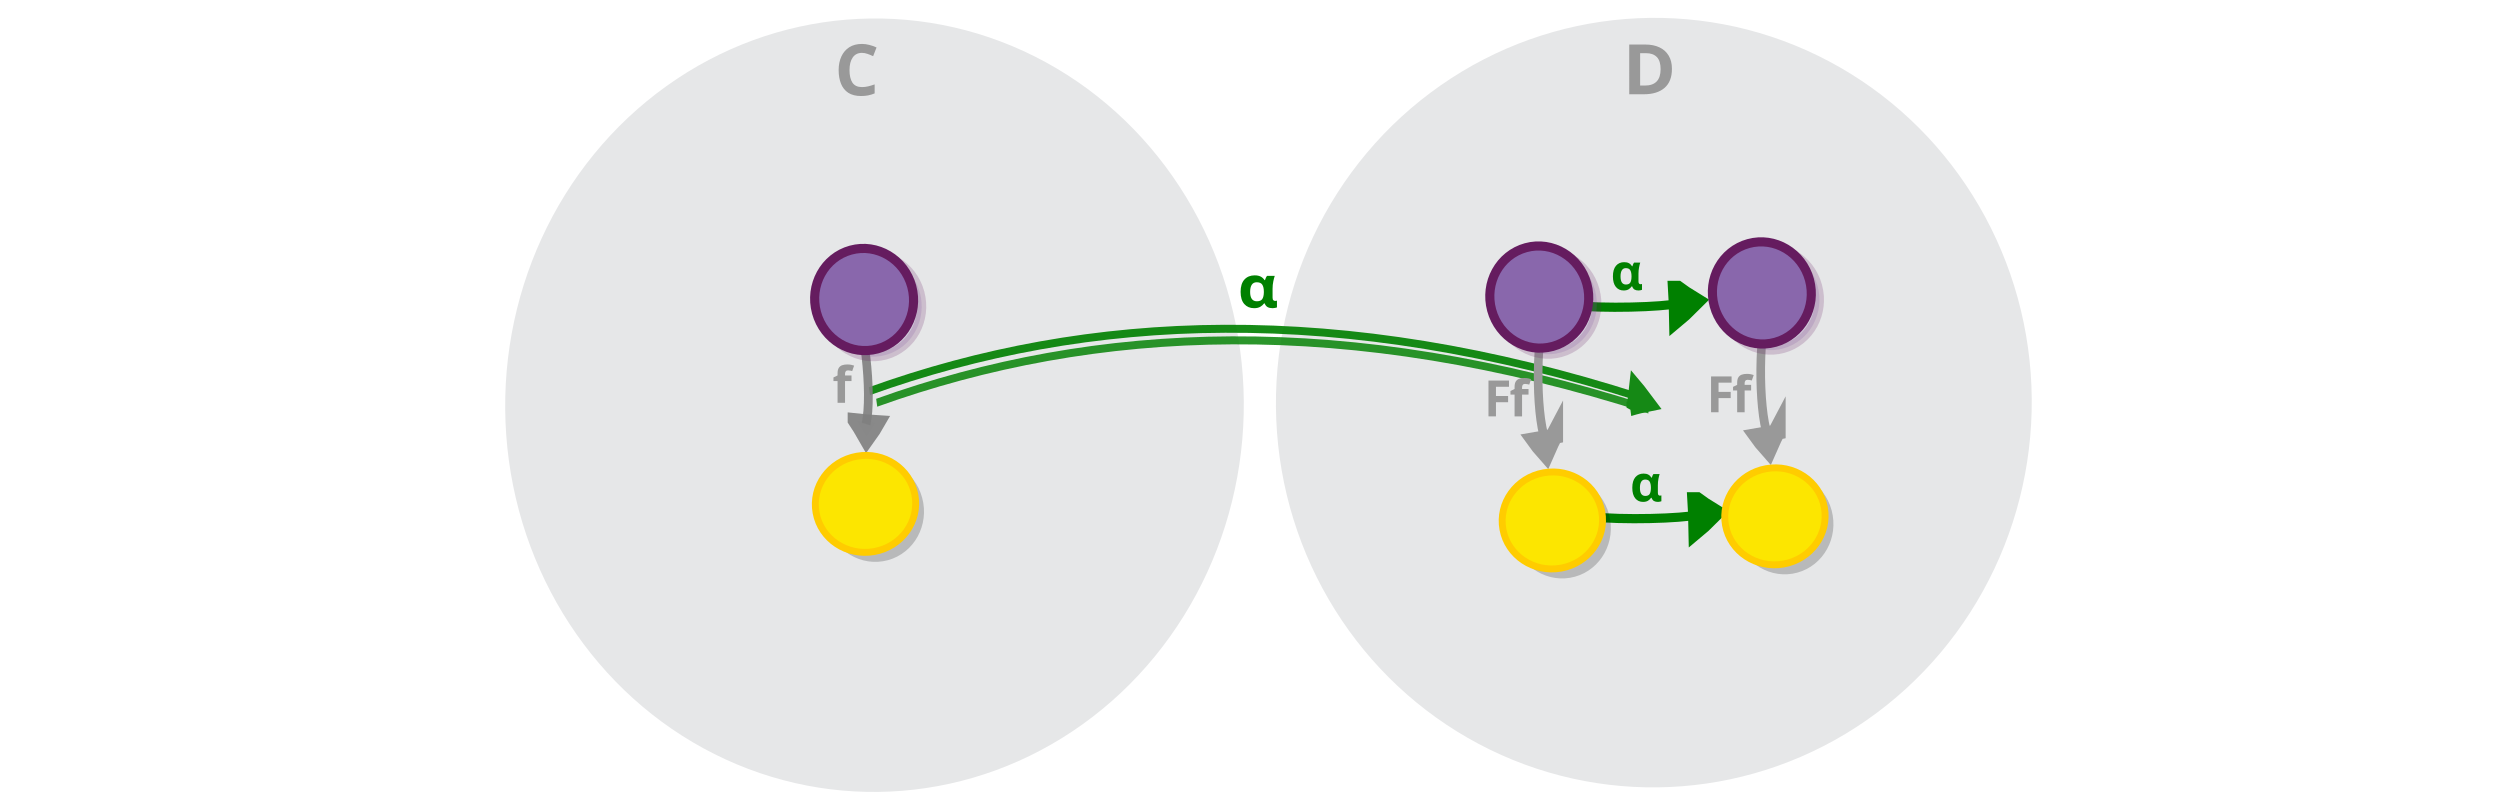 <?xml version="1.0" encoding="UTF-8" standalone="no"?>
<svg
   viewBox="0 0 595.3 189.5"
   version="1.1"
   id="svg15613"
   sodipodi:docname="identity_natural_transformation.svg"
   inkscape:version="1.2.2 (b0a8486541, 2022-12-01)"
   xmlns:inkscape="http://www.inkscape.org/namespaces/inkscape"
   xmlns:sodipodi="http://sodipodi.sourceforge.net/DTD/sodipodi-0.dtd"
   xmlns="http://www.w3.org/2000/svg"
   xmlns:svg="http://www.w3.org/2000/svg"
   xmlns:rdf="http://www.w3.org/1999/02/22-rdf-syntax-ns#"
   xmlns:cc="http://creativecommons.org/ns#"
   xmlns:dc="http://purl.org/dc/elements/1.1/">
  <defs
     id="defs15617" />
  <sodipodi:namedview
     pagecolor="#ffffff"
     bordercolor="#666666"
     borderopacity="1"
     objecttolerance="10"
     gridtolerance="10"
     guidetolerance="10"
     inkscape:pageopacity="0"
     inkscape:pageshadow="2"
     inkscape:window-width="1080"
     inkscape:window-height="1853"
     id="namedview15615"
     showgrid="false"
     inkscape:zoom="3.1026364"
     inkscape:cx="247.85373"
     inkscape:cy="87.506225"
     inkscape:window-x="0"
     inkscape:window-y="0"
     inkscape:window-maximized="1"
     inkscape:current-layer="svg15613"
     inkscape:showpageshadow="2"
     inkscape:pagecheckerboard="0"
     inkscape:deskcolor="#d1d1d1"
     inkscape:lockguides="true" />
  <g
     id="g26943"
     transform="matrix(1.044,0,0,1.064,100.509,-1.067)">
    <ellipse
       style="fill:#e6e7e8;stroke:#bbbcbe;stroke-width:0;stroke-miterlimit:10;stroke-dasharray:none;stroke-opacity:1"
       id="circle15601-9-4-4"
       cy="99.588"
       cx="96.205"
       transform="matrix(0.997,-0.079,0.073,0.997,0,0)"
       rx="84.25"
       ry="86.554" />
    <path
       d="m 100.331,12.834 q -1.382,0 -2.113,1.033 -0.731,1.033 -0.731,2.828 0,1.811 0.667,2.812 0.683,0.985 2.176,0.985 0.699,0 1.382,-0.159 0.699,-0.159 1.509,-0.445 v 2.017 q -0.747,0.302 -1.477,0.445 -0.731,0.143 -1.636,0.143 -1.747,0 -2.891,-0.715 -1.128,-0.731 -1.668,-2.033 -0.54,-1.318 -0.54,-3.066 0,-1.716 0.62,-3.034 0.62,-1.318 1.795,-2.065 1.191,-0.747 2.907,-0.747 0.842,0 1.684,0.222 0.858,0.207 1.636,0.572 l -0.778,1.954 q -0.635,-0.302 -1.287,-0.524 -0.635,-0.222 -1.255,-0.222 z"
       style="font-weight:bold;font-size:21.512px;line-height:1.25;font-family:sans-serif;-inkscape-font-specification:'sans-serif Bold';text-align:end;word-spacing:0px;text-anchor:end;fill:#999999;stroke-width:1.191"
       id="path12067"
       inkscape:connector-curvature="0" />
  </g>
  <g
     id="g26939"
     transform="matrix(1.081,0,0,1.044,61.673,0.156)">
    <ellipse
       style="fill:#e6e7e8;stroke:#bbbcbe;stroke-width:0;stroke-miterlimit:10;stroke-dasharray:none;stroke-opacity:1"
       id="circle15601-9-4-4-1"
       cy="116.324"
       cx="299.893"
       transform="matrix(0.997,-0.081,0.071,0.997,0,0)"
       rx="83.263"
       ry="87.763" />
    <path
       d="m 311.237,15.568 q 0,2.875 -1.636,4.337 -1.62,1.446 -4.559,1.446 h -3.209 V 10.009 h 3.558 q 1.779,0 3.082,0.635 1.318,0.635 2.033,1.874 0.731,1.223 0.731,3.05 z m -2.494,0.064 q 0,-1.89 -0.826,-2.764 -0.826,-0.89 -2.399,-0.89 h -1.287 v 7.387 h 1.033 q 3.479,0 3.479,-3.733 z"
       style="font-weight:bold;font-size:21.512px;line-height:1.25;font-family:sans-serif;-inkscape-font-specification:'sans-serif Bold';text-align:end;word-spacing:0px;text-anchor:end;fill:#999999;stroke-width:1.191"
       id="path12069"
       inkscape:connector-curvature="0" />
  </g>
  <g
     id="g42748"
     transform="matrix(1.067,-0.08,0.08,1.029,14.349,34.575)" />
  <g
     id="g42748-8"
     transform="matrix(1.067,-0.08,0.08,1.029,266.411,18.951)" />
  <g
     id="g29850-0"
     transform="matrix(0.719,0,0,0.719,-1.595,90.165)">
    <g
       transform="matrix(0.153,0.012,0.028,-0.213,509.458,103.743)"
       id="g1482-7-0-4-90-3"
       style="display:inline;fill:#ff8080;stroke:#008000;stroke-width:6.389;stroke-miterlimit:10;stroke-opacity:1">
      <path
         d="m 300.111,308.891 c 11.457,-5.059 23.316,-9.601 35.445,-13.89 -8.574,-7.716 -17.731,-15.117 -27.472,-22.203 -2.745,12.606 -4.334,22.493 -7.973,36.094 z"
         id="path1478-7-9-9-9-9"
         inkscape:connector-curvature="0"
         style="fill:#ff8080;stroke:#008000;stroke-width:36.898;stroke-opacity:1" />
      <path
         sodipodi:nodetypes="cc"
         d="m 44.584,277.85 c 65.576,-4.732 190.882,3.877 244.646,11.716"
         id="path1480-1-3-7-1-1"
         inkscape:connector-curvature="0"
         style="fill:#ff8080;stroke:#008000;stroke-width:14.277;stroke-opacity:1;paint-order:markers fill stroke" />
    </g>
    <path
       inkscape:connector-curvature="0"
       id="path12093-9"
       style="font-weight:bold;font-size:21.512px;line-height:1.25;font-family:sans-serif;-inkscape-font-specification:'sans-serif Bold';text-align:end;word-spacing:0px;text-anchor:end;fill:#008000;fill-opacity:1;stroke-width:1.245"
       d="m 546.363,40.82 q -1.594,0 -2.574,-1.179 -0.98,-1.195 -0.98,-3.487 0,-2.325 1.013,-3.52 1.013,-1.195 2.723,-1.195 0.963,0 1.577,0.349 0.614,0.332 1.029,1.013 h 0.116 q 0.083,-0.282 0.216,-0.614 0.133,-0.349 0.332,-0.598 h 2.042 q -0.183,0.531 -0.382,1.544 -0.199,1.013 -0.199,2.125 v 2.524 q 0,0.565 0.199,0.764 0.216,0.199 0.482,0.199 0.116,0 0.266,-0.033 0.149,-0.033 0.216,-0.05 v 1.943 q -0.116,0.066 -0.482,0.133 -0.349,0.083 -0.631,0.083 -0.83,0 -1.345,-0.299 -0.515,-0.299 -0.797,-1.063 h -0.166 q -0.365,0.565 -0.996,0.963 -0.631,0.398 -1.66,0.398 z m 0.747,-1.976 q 1.029,0 1.428,-0.614 0.415,-0.631 0.432,-1.992 v -0.1 q 0,-1.328 -0.415,-2.026 -0.398,-0.697 -1.478,-0.697 -0.88,0 -1.312,0.714 -0.432,0.697 -0.432,2.042 0,2.673 1.777,2.673 z" />
  </g>
  <g
     id="g29850-0-2"
     transform="matrix(0.719,0,0,0.719,-6.212,39.822)">
    <g
       transform="matrix(0.153,0.012,0.028,-0.213,509.458,103.743)"
       id="g1482-7-0-4-90-3-8"
       style="display:inline;fill:#ff8080;stroke:#008000;stroke-width:6.389;stroke-miterlimit:10;stroke-opacity:1">
      <path
         d="m 300.111,308.891 c 11.457,-5.059 23.316,-9.601 35.445,-13.89 -8.574,-7.716 -17.731,-15.117 -27.472,-22.203 -2.745,12.606 -4.334,22.493 -7.973,36.094 z"
         id="path1478-7-9-9-9-9-8"
         inkscape:connector-curvature="0"
         style="fill:#ff8080;stroke:#008000;stroke-width:36.898;stroke-opacity:1" />
      <path
         sodipodi:nodetypes="cc"
         d="m 44.584,277.85 c 65.576,-4.732 190.882,3.877 244.646,11.716"
         id="path1480-1-3-7-1-1-8"
         inkscape:connector-curvature="0"
         style="fill:#ff8080;stroke:#008000;stroke-width:14.277;stroke-opacity:1;paint-order:markers fill stroke" />
    </g>
    <path
       inkscape:connector-curvature="0"
       id="path12093-9-6"
       style="font-weight:bold;font-size:21.512px;line-height:1.25;font-family:sans-serif;-inkscape-font-specification:'sans-serif Bold';text-align:end;word-spacing:0px;text-anchor:end;fill:#008000;fill-opacity:1;stroke-width:1.245"
       d="m 546.363,40.82 q -1.594,0 -2.574,-1.179 -0.98,-1.195 -0.98,-3.487 0,-2.325 1.013,-3.52 1.013,-1.195 2.723,-1.195 0.963,0 1.577,0.349 0.614,0.332 1.029,1.013 h 0.116 q 0.083,-0.282 0.216,-0.614 0.133,-0.349 0.332,-0.598 h 2.042 q -0.183,0.531 -0.382,1.544 -0.199,1.013 -0.199,2.125 v 2.524 q 0,0.565 0.199,0.764 0.216,0.199 0.482,0.199 0.116,0 0.266,-0.033 0.149,-0.033 0.216,-0.05 v 1.943 q -0.116,0.066 -0.482,0.133 -0.349,0.083 -0.631,0.083 -0.83,0 -1.345,-0.299 -0.515,-0.299 -0.797,-1.063 h -0.166 q -0.365,0.565 -0.996,0.963 -0.631,0.398 -1.66,0.398 z m 0.747,-1.976 q 1.029,0 1.428,-0.614 0.415,-0.631 0.432,-1.992 v -0.1 q 0,-1.328 -0.415,-2.026 -0.398,-0.697 -1.478,-0.697 -0.88,0 -1.312,0.714 -0.432,0.697 -0.432,2.042 0,2.673 1.777,2.673 z" />
  </g>
  <g
     transform="matrix(0.112,-0.012,0.019,0.233,353.881,48.349)"
     style="display:inline;opacity:0.91;fill:#dddddd;stroke:#008000;stroke-width:10.934;stroke-miterlimit:10;stroke-dasharray:none;stroke-opacity:1"
     id="g16254-4">
    <path
       style="stroke:#008000;stroke-width:15.575;stroke-miterlimit:10;stroke-dasharray:none;stroke-opacity:1"
       inkscape:connector-curvature="0"
       id="path1478-7-9-0-19-0-7-4-6"
       d="m 268.428,223.772 c 14.425,-1.398 29.324,-2.294 44.547,-2.925 -10.282,-8.117 -21.301,-16.116 -33.058,-24 -3.964,9.413 -6.373,16.925 -11.489,26.924 z" />
    <path
       style="fill:none;stroke:#008000;stroke-width:8.154;stroke-miterlimit:10;stroke-dasharray:none;stroke-opacity:1;paint-order:markers fill stroke"
       inkscape:connector-curvature="0"
       id="path1480-1-3-1-5-7-5-05-2"
       d="M -1332.057,123.656 C -856.76,67.593 -322.098,83.831 293.388,214.295"
       sodipodi:nodetypes="cc" />
    <path
       style="display:inline;opacity:0.91;fill:none;stroke:#008000;stroke-width:8.154;stroke-miterlimit:10;stroke-dasharray:none;stroke-opacity:1;paint-order:markers fill stroke"
       inkscape:connector-curvature="0"
       id="path1480-1-3-1-5-7-5-05-2-3"
       d="M -1318.818,136.171 C -843.52,80.109 -308.858,96.346 306.627,226.811"
       sodipodi:nodetypes="cc" />
  </g>
  <a
     id="a49464"
     transform="translate(102.007,2.376)">
    <g
       style="display:inline;fill:#dddddd;stroke:#808080;stroke-width:6.389;stroke-miterlimit:10;stroke-opacity:0.91"
       id="g1482-7-0-1-0-3"
       transform="matrix(0.033,0.197,-0.237,0.004,147.468,38.047)"
       inkscape:transform-center-x="-10.190908"
       inkscape:transform-center-y="-6.4527642">
      <path
         style="stroke:#808080;stroke-width:19.035;stroke-opacity:0.91"
         inkscape:connector-curvature="0"
         id="path1478-7-9-0-19-0"
         d="m 299.356,233.033 c 5.865,-2.466 11.98,-4.677 18.256,-6.762 -5.112,-3.83 -10.518,-7.506 -16.22,-11.028 -0.69,6.214 -0.926,11.088 -2.036,17.79 z" />
      <path
         style="fill:none;stroke:#808080;stroke-width:10.649;stroke-opacity:0.91;paint-order:markers fill stroke"
         inkscape:connector-curvature="0"
         id="path1480-1-3-1-5-7"
         d="M 127.386,78.378 C 176.957,66.302 277.685,72.076 317.498,86.173"
         sodipodi:nodetypes="cc"
         transform="matrix(0.896,0,0,0.817,18.384,154.236)" />
    </g>
    <path
       d="m 100.754,88.363 h -1.541 v 5.184 h -1.78 v -5.184 h -0.979 v -0.86 l 0.979,-0.478 v -0.478 q 0,-0.836 0.275,-1.29 0.287,-0.466 0.8,-0.657 0.526,-0.191 1.23,-0.191 0.526,0 0.944,0.084 0.43,0.084 0.693,0.191 l -0.454,1.302 q -0.203,-0.06 -0.442,-0.107 -0.239,-0.06 -0.549,-0.06 -0.37,0 -0.549,0.227 -0.167,0.227 -0.167,0.573 v 0.406 h 1.541 z"
       style="font-weight:bold;font-size:21.512px;line-height:1.25;font-family:sans-serif;-inkscape-font-specification:'sans-serif Bold';text-align:end;word-spacing:0px;text-anchor:end;fill:#999999;fill-opacity:1;stroke-width:0.896"
       id="path12075"
       inkscape:connector-curvature="0" />
    <g
       id="g16126"
       transform="matrix(0.185,0.965,-0.965,0.185,129.228,-113.352)"
       inkscape:transform-center-x="2.7251762"
       inkscape:transform-center-y="0.8319909"
       style="fill:#8967ac;fill-opacity:1;stroke:#651c5f;stroke-opacity:1">
      <ellipse
         ry="11.965"
         rx="12.4"
         transform="matrix(0.997,-0.075,0.078,0.997,0,0)"
         style="opacity:0.203;fill:#8967ac;fill-opacity:1;stroke:#651c5f;stroke-width:2.214;stroke-miterlimit:10;stroke-dasharray:none;stroke-opacity:1"
         id="circle15601-9-4-6"
         cy="72.011"
         cx="174.056" />
      <ellipse
         ry="11.965"
         rx="12.4"
         transform="matrix(0.997,-0.075,0.078,0.997,0,0)"
         style="fill:#8967ac;fill-opacity:1;stroke:#651c5f;stroke-width:2.214;stroke-miterlimit:10;stroke-dasharray:none;stroke-opacity:1"
         id="circle15601-9-4"
         cy="73.519"
         cx="172.109" />
    </g>
    <g
       id="g16153"
       transform="matrix(0.102,0.977,-0.977,0.102,174.415,-81.18)">
      <ellipse
         cx="178.593"
         cy="120.173"
         id="circle15601-9-4-6-2"
         style="opacity:0.203;fill:#030303;fill-opacity:1;stroke:none;stroke-width:2.214;stroke-miterlimit:10;stroke-dasharray:none;stroke-opacity:1"
         transform="matrix(0.987,-0.159,0.162,0.987,0,0)"
         rx="12.4"
         ry="11.965" />
      <ellipse
         ry="11.748"
         rx="12.176"
         transform="matrix(-0.074,-0.997,0.997,-0.077,0,0)"
         style="fill:#fce600;fill-opacity:1;stroke:#ffcc00;stroke-width:1.677;stroke-miterlimit:10;stroke-opacity:1"
         id="circle15605"
         cy="186.489"
         cx="-106.902" />
    </g>
  </a>
  <g
     style="display:inline;fill:#dddddd;stroke:#999999;stroke-width:6.389;stroke-miterlimit:10;stroke-opacity:1"
     id="g1482-7-0-1-0-3-5"
     transform="matrix(-0.012,0.2,0.236,-0.02,318.545,48.721)"
     inkscape:transform-center-x="10.238563"
     inkscape:transform-center-y="-5.468888">
    <path
       style="stroke:#999999;stroke-width:19.035;stroke-opacity:1"
       inkscape:connector-curvature="0"
       id="path1478-7-9-0-19-0-2"
       d="m 299.356,233.033 c 5.865,-2.466 11.98,-4.677 18.256,-6.762 -5.112,-3.83 -10.518,-7.506 -16.22,-11.028 -0.69,6.214 -0.926,11.088 -2.036,17.79 z" />
    <path
       style="fill:none;stroke:#999999;stroke-width:10.649;stroke-opacity:1;paint-order:markers fill stroke"
       inkscape:connector-curvature="0"
       id="path1480-1-3-1-5-7-2"
       d="M 127.386,78.378 C 176.957,66.302 277.685,72.076 317.498,86.173"
       sodipodi:nodetypes="cc"
       transform="matrix(0.896,0,0,0.817,18.384,154.236)" />
  </g>
  <g
     id="g75560"
     style="fill:#999999;fill-opacity:1"
     transform="translate(100.167,0.281)">
    <path
       d="m 256.052,98.865 h -1.78 v -8.528 h 4.885 v 1.481 h -3.105 v 2.198 h 2.89 v 1.481 h -2.89 z"
       style="font-weight:bold;font-size:21.512px;line-height:1.25;font-family:sans-serif;-inkscape-font-specification:'sans-serif Bold';text-align:end;word-spacing:0px;text-anchor:end;fill:#999999;fill-opacity:1;stroke-width:0.896"
       id="path12077"
       inkscape:connector-curvature="0" />
    <path
       d="m 263.807,93.681 h -1.541 v 5.184 h -1.78 v -5.184 h -0.979 v -0.86 l 0.979,-0.478 V 91.865 q 0,-0.836 0.275,-1.29 0.287,-0.466 0.8,-0.657 0.526,-0.191 1.23,-0.191 0.526,0 0.944,0.084 0.43,0.084 0.693,0.191 l -0.454,1.302 q -0.203,-0.06 -0.442,-0.107 -0.239,-0.06 -0.549,-0.06 -0.37,0 -0.549,0.227 -0.167,0.227 -0.167,0.573 v 0.406 h 1.541 z"
       style="font-weight:bold;font-size:21.512px;line-height:1.25;font-family:sans-serif;-inkscape-font-specification:'sans-serif Bold';text-align:end;word-spacing:0px;text-anchor:end;fill:#999999;fill-opacity:1;stroke-width:0.896"
       id="path12081"
       inkscape:connector-curvature="0" />
  </g>
  <path
     inkscape:connector-curvature="0"
     id="path12093-9-6-4"
     style="font-weight:bold;font-size:21.512px;line-height:1.25;font-family:sans-serif;-inkscape-font-specification:'sans-serif Bold';text-align:end;word-spacing:0px;text-anchor:end;fill:#008000;fill-opacity:1;stroke-width:1.078"
     d="m 298.608,73.384 q -1.433,0 -2.313,-0.982 -0.881,-0.996 -0.881,-2.905 0,-1.937 0.91,-2.933 0.91,-0.996 2.448,-0.996 0.866,0 1.418,0.291 0.552,0.277 0.925,0.844 h 0.104 q 0.075,-0.235 0.194,-0.512 0.119,-0.291 0.298,-0.498 h 1.836 q -0.164,0.443 -0.343,1.287 -0.179,0.844 -0.179,1.771 v 2.103 q 0,0.47 0.179,0.636 0.194,0.166 0.433,0.166 0.104,0 0.239,-0.028 0.134,-0.028 0.194,-0.042 v 1.619 q -0.104,0.055 -0.433,0.111 -0.313,0.069 -0.567,0.069 -0.746,0 -1.209,-0.249 -0.463,-0.249 -0.716,-0.885 h -0.149 q -0.328,0.47 -0.895,0.802 -0.567,0.332 -1.492,0.332 z m 0.672,-1.646 q 0.925,0 1.283,-0.512 0.373,-0.526 0.388,-1.66 v -0.083 q 0,-1.107 -0.373,-1.688 -0.358,-0.581 -1.328,-0.581 -0.791,0 -1.179,0.595 -0.388,0.581 -0.388,1.702 0,2.227 1.597,2.227 z" />
  <g
     id="g16126-2"
     transform="matrix(0.185,0.965,-0.965,0.185,392.003,-111.559)"
     inkscape:transform-center-x="2.7251762"
     inkscape:transform-center-y="0.8319909"
     style="fill:#8967ac;fill-opacity:1;stroke:#651c5f;stroke-opacity:1">
    <ellipse
       ry="11.965"
       rx="12.4"
       transform="matrix(0.997,-0.075,0.078,0.997,0,0)"
       style="opacity:0.203;fill:#8967ac;fill-opacity:1;stroke:#651c5f;stroke-width:2.214;stroke-miterlimit:10;stroke-dasharray:none;stroke-opacity:1"
       id="circle15601-9-4-6-3"
       cy="72.011"
       cx="174.056" />
    <ellipse
       ry="11.965"
       rx="12.4"
       transform="matrix(0.997,-0.075,0.078,0.997,0,0)"
       style="fill:#8967ac;fill-opacity:1;stroke:#651c5f;stroke-width:2.214;stroke-miterlimit:10;stroke-dasharray:none;stroke-opacity:1"
       id="circle15601-9-4-1"
       cy="73.519"
       cx="172.109" />
  </g>
  <g
     id="g16153-8"
     transform="matrix(0.102,0.977,-0.977,0.102,439.976,-74.858)">
    <ellipse
       cx="178.593"
       cy="120.173"
       id="circle15601-9-4-6-2-3"
       style="opacity:0.203;fill:#030303;fill-opacity:1;stroke:none;stroke-width:2.214;stroke-miterlimit:10;stroke-dasharray:none;stroke-opacity:1"
       transform="matrix(0.987,-0.159,0.162,0.987,0,0)"
       rx="12.4"
       ry="11.965" />
    <ellipse
       ry="11.748"
       rx="12.176"
       transform="matrix(-0.074,-0.997,0.997,-0.077,0,0)"
       style="fill:#fce600;fill-opacity:1;stroke:#ffcc00;stroke-width:1.677;stroke-miterlimit:10;stroke-opacity:1"
       id="circle15605-4"
       cy="186.489"
       cx="-106.902" />
  </g>
  <g
     style="display:inline;fill:#dddddd;stroke:#999999;stroke-width:6.389;stroke-miterlimit:10;stroke-opacity:1"
     id="g1482-7-0-1-0-3-5-7"
     transform="matrix(-0.012,0.2,0.236,-0.02,371.546,47.74)"
     inkscape:transform-center-x="10.238563"
     inkscape:transform-center-y="-5.468888">
    <path
       style="stroke:#999999;stroke-width:19.035;stroke-opacity:1"
       inkscape:connector-curvature="0"
       id="path1478-7-9-0-19-0-2-0"
       d="m 299.356,233.033 c 5.865,-2.466 11.98,-4.677 18.256,-6.762 -5.112,-3.83 -10.518,-7.506 -16.22,-11.028 -0.69,6.214 -0.926,11.088 -2.036,17.79 z" />
    <path
       style="fill:none;stroke:#999999;stroke-width:10.649;stroke-opacity:1;paint-order:markers fill stroke"
       inkscape:connector-curvature="0"
       id="path1480-1-3-1-5-7-2-5"
       d="M 127.386,78.378 C 176.957,66.302 277.685,72.076 317.498,86.173"
       sodipodi:nodetypes="cc"
       transform="matrix(0.896,0,0,0.817,18.384,154.236)" />
  </g>
  <g
     id="g75560-1"
     style="fill:#999999;fill-opacity:1"
     transform="translate(153.168,-0.7)">
    <path
       d="m 256.052,98.865 h -1.78 v -8.528 h 4.885 v 1.481 h -3.105 v 2.198 h 2.89 v 1.481 h -2.89 z"
       style="font-weight:bold;font-size:21.512px;line-height:1.25;font-family:sans-serif;-inkscape-font-specification:'sans-serif Bold';text-align:end;word-spacing:0px;text-anchor:end;fill:#999999;fill-opacity:1;stroke-width:0.896"
       id="path12077-1"
       inkscape:connector-curvature="0" />
    <path
       d="m 263.807,93.681 h -1.541 v 5.184 h -1.78 v -5.184 h -0.979 v -0.86 l 0.979,-0.478 V 91.865 q 0,-0.836 0.275,-1.29 0.287,-0.466 0.8,-0.657 0.526,-0.191 1.23,-0.191 0.526,0 0.944,0.084 0.43,0.084 0.693,0.191 l -0.454,1.302 q -0.203,-0.06 -0.442,-0.107 -0.239,-0.06 -0.549,-0.06 -0.37,0 -0.549,0.227 -0.167,0.227 -0.167,0.573 v 0.406 h 1.541 z"
       style="font-weight:bold;font-size:21.512px;line-height:1.25;font-family:sans-serif;-inkscape-font-specification:'sans-serif Bold';text-align:end;word-spacing:0px;text-anchor:end;fill:#999999;fill-opacity:1;stroke-width:0.896"
       id="path12081-0"
       inkscape:connector-curvature="0" />
  </g>
  <g
     id="g16126-2-30"
     transform="matrix(0.185,0.965,-0.965,0.185,445.004,-112.54)"
     inkscape:transform-center-x="2.7251762"
     inkscape:transform-center-y="0.8319909"
     style="fill:#8967ac;fill-opacity:1;stroke:#651c5f;stroke-opacity:1">
    <ellipse
       ry="11.965"
       rx="12.4"
       transform="matrix(0.997,-0.075,0.078,0.997,0,0)"
       style="opacity:0.203;fill:#8967ac;fill-opacity:1;stroke:#651c5f;stroke-width:2.214;stroke-miterlimit:10;stroke-dasharray:none;stroke-opacity:1"
       id="circle15601-9-4-6-3-04"
       cy="72.011"
       cx="174.056" />
    <ellipse
       ry="11.965"
       rx="12.4"
       transform="matrix(0.997,-0.075,0.078,0.997,0,0)"
       style="fill:#8967ac;fill-opacity:1;stroke:#651c5f;stroke-width:2.214;stroke-miterlimit:10;stroke-dasharray:none;stroke-opacity:1"
       id="circle15601-9-4-1-5"
       cy="73.519"
       cx="172.109" />
  </g>
  <g
     id="g16153-8-4"
     transform="matrix(0.102,0.977,-0.977,0.102,492.977,-75.839)">
    <ellipse
       cx="178.593"
       cy="120.173"
       id="circle15601-9-4-6-2-3-2"
       style="opacity:0.203;fill:#030303;fill-opacity:1;stroke:none;stroke-width:2.214;stroke-miterlimit:10;stroke-dasharray:none;stroke-opacity:1"
       transform="matrix(0.987,-0.159,0.162,0.987,0,0)"
       rx="12.4"
       ry="11.965" />
    <ellipse
       ry="11.748"
       rx="12.176"
       transform="matrix(-0.074,-0.997,0.997,-0.077,0,0)"
       style="fill:#fce600;fill-opacity:1;stroke:#ffcc00;stroke-width:1.677;stroke-miterlimit:10;stroke-opacity:1"
       id="circle15605-4-4"
       cy="186.489"
       cx="-106.902" />
  </g>
</svg>

